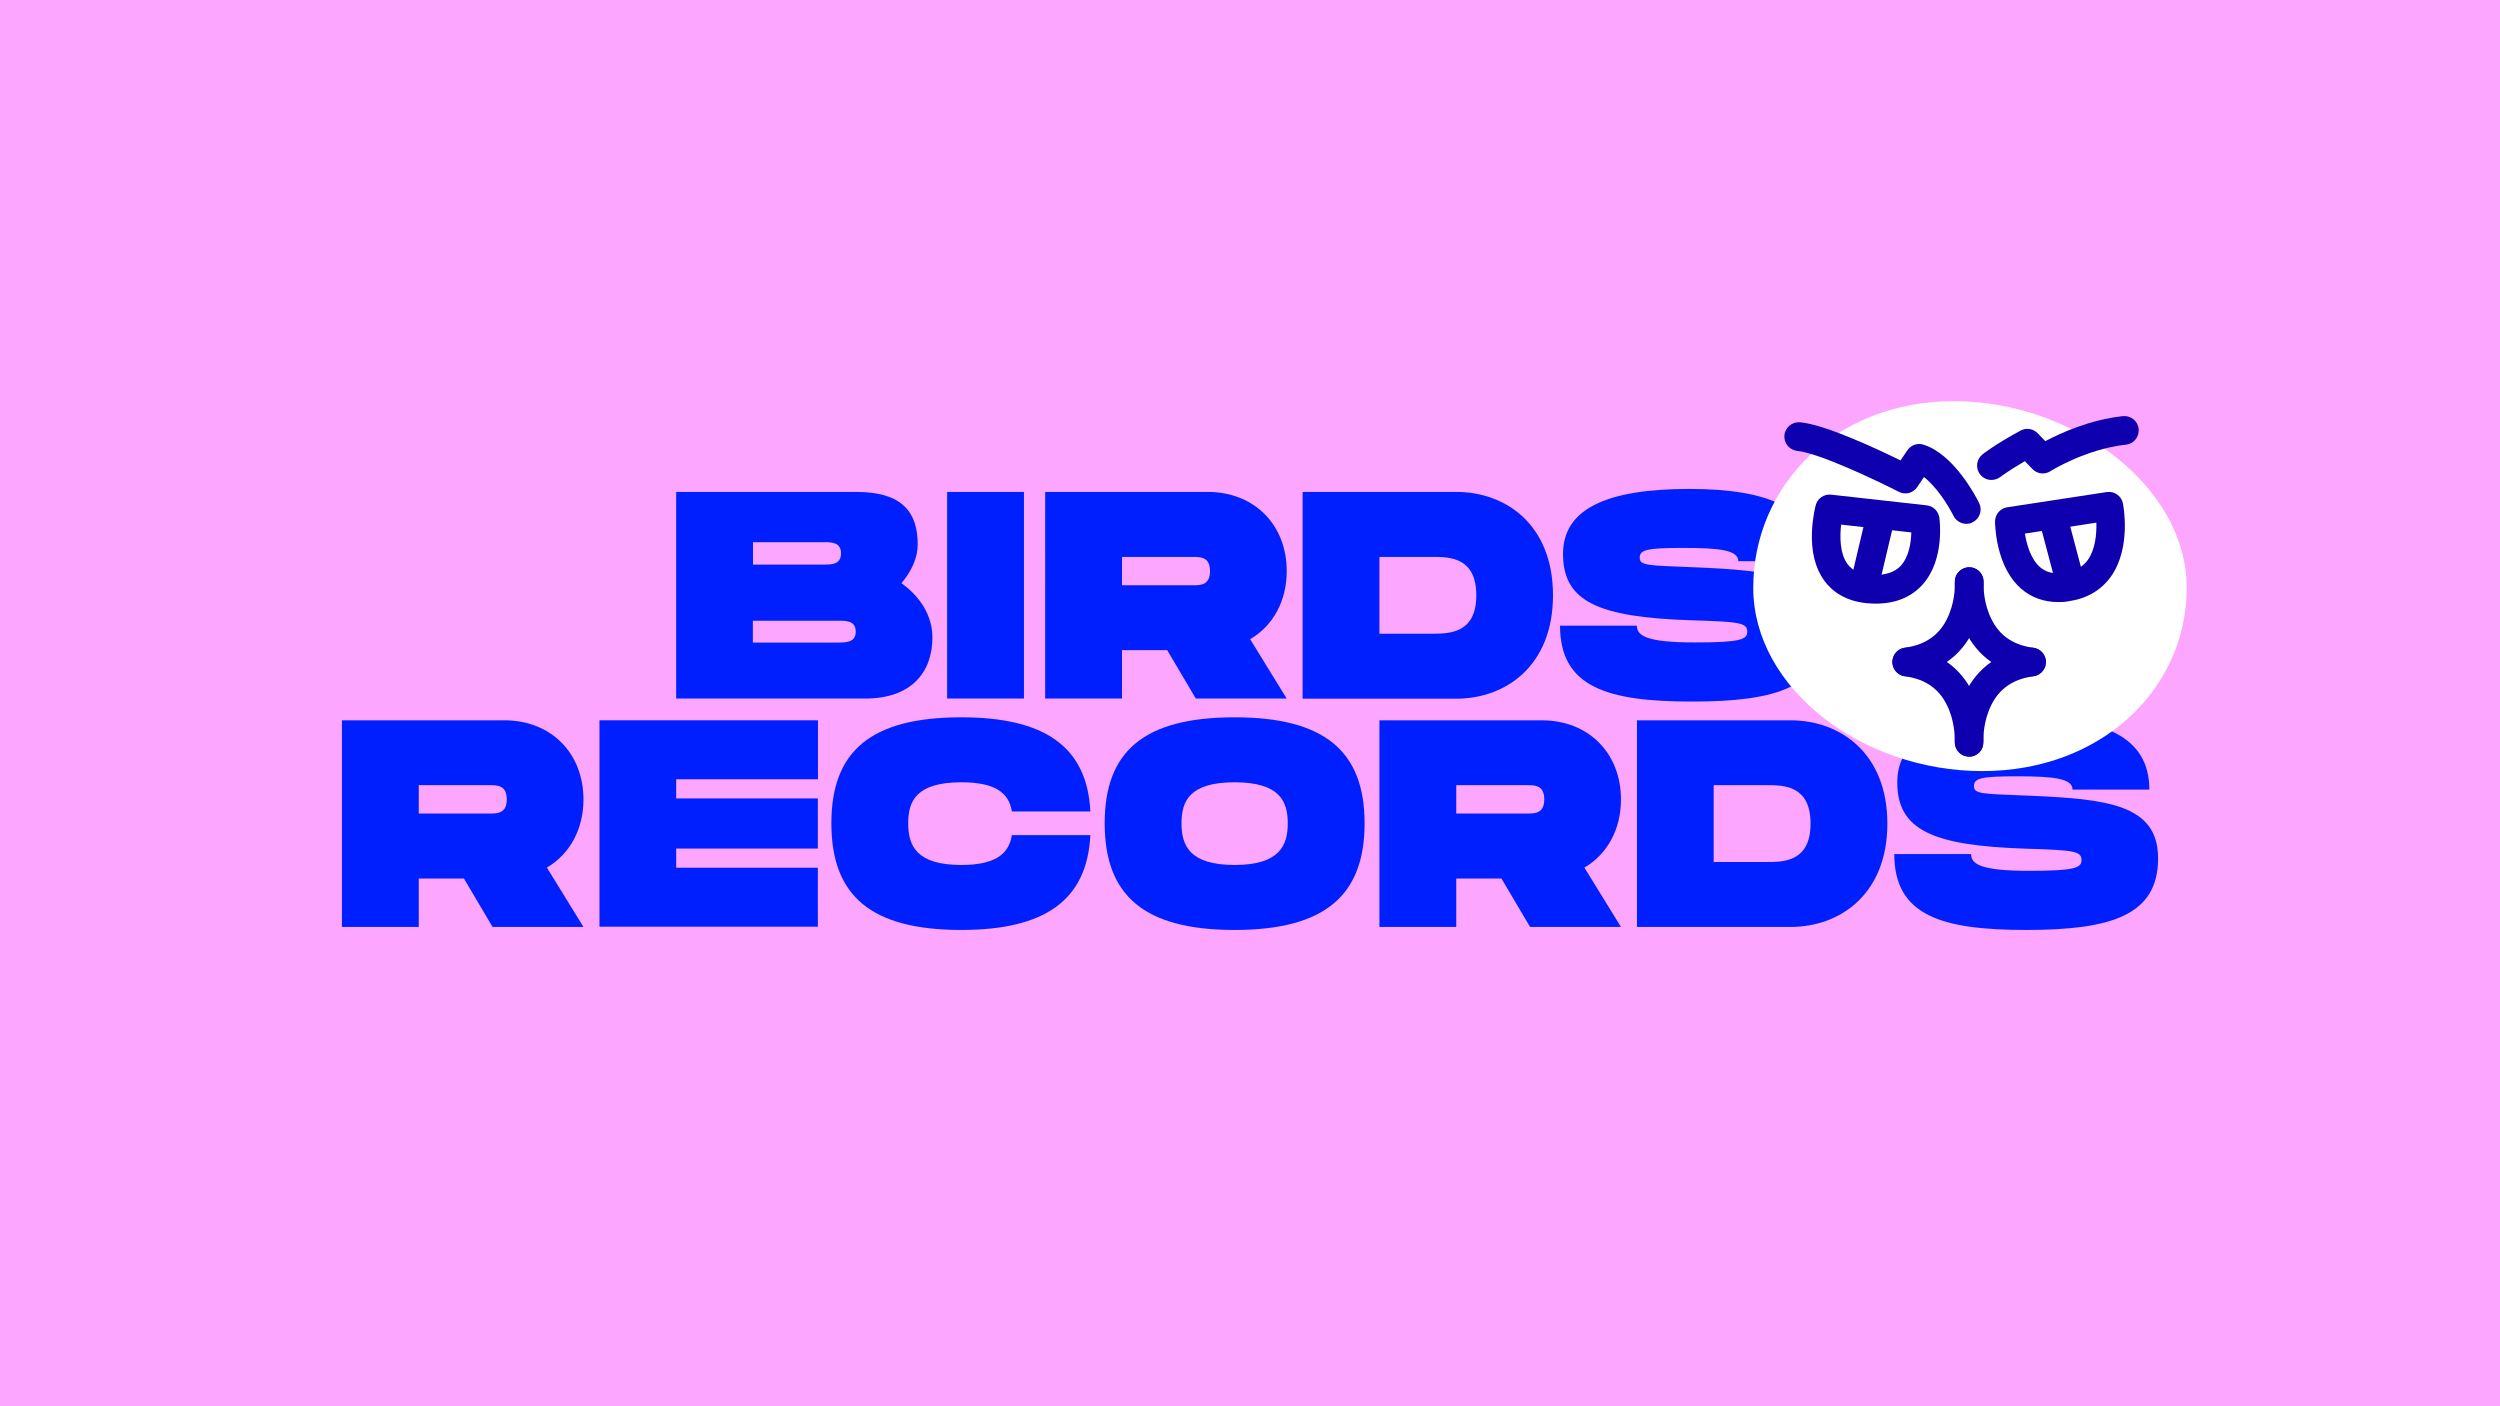 <?xml version="1.0" encoding="utf-8"?>
<!-- Generator: Adobe Illustrator 24.2.3, SVG Export Plug-In . SVG Version: 6.00 Build 0)  -->
<svg version="1.1" id="Layer_2_1_" xmlns="http://www.w3.org/2000/svg" xmlns:xlink="http://www.w3.org/1999/xlink" x="0px" y="0px"
	 viewBox="0 0 1920 1080" style="enable-background:new 0 0 1920 1080;" xml:space="preserve">
<style type="text/css">
	.st0{fill:#FDA6FF;}
	.st1{fill:#001FFF;}
	.st2{fill:#FFFFFF;}
	.st3{fill:#0F00AF;}
</style>
<rect class="st0" width="1920" height="1080"/>
<g>
	<g>
		<g>
			<g>
				<path class="st1" d="M716.1,489.6c0,26.1-15.6,46.9-51.7,46.9H519.3V377.8h138.3c36.1,0,47.2,16.3,47.2,40.4
					c0,10.2-4.8,20.6-12.5,29.7C706.2,457.8,716.1,472.4,716.1,489.6z M578.3,433.6h54.4c5.9,0,13.2,0,13.2-8.6s-7.3-8.6-13.2-8.6
					h-54.4V433.6z M657.2,485.1c0-8.4-7.3-8.4-13.2-8.4h-65.8v16.8H644C649.9,493.4,657.2,493.4,657.2,485.1z"/>
			</g>
			<g>
				<path class="st1" d="M786.4,536.5h-59V377.8h59V536.5z"/>
			</g>
			<g>
				<path class="st1" d="M960.1,490.9l28.1,45.6h-69.8l-22-37.2h-34.7v37.2h-59V377.8h124.7c36.1,0,60.8,25.4,60.8,60.8
					C988.2,461.7,977.6,480.7,960.1,490.9z M861.7,449.5h54.4c5.9,0,13.2,0,13.2-10.9s-7.3-10.9-13.2-10.9h-54.4V449.5z"/>
			</g>
			<g>
				<path class="st1" d="M1192.7,457.2c0,54-36.1,79.4-74.4,79.4h-117.9V377.8h118C1156.7,377.8,1192.7,403.2,1192.7,457.2z
					 M1133.8,457.2c0-29.5-20.9-29.5-33.6-29.5h-40.8v59h40.8C1112.9,486.6,1133.8,486.6,1133.8,457.2z"/>
			</g>
			<g>
				<path class="st1" d="M1257.1,480.5c0,7.7,7.3,12.9,44.7,12.9c34.9,0,40.1-2.3,40.1-8.2c0-6.8-5.2-7.7-42.4-8.8
					c-71.6-2.3-99.1-14.1-99.1-51c0-34.9,34.2-49.9,96.8-49.9c61.9,0,96.8,15,96.8,55.5h-59c0-8.4-13.6-10.2-42.4-10.2
					c-27.7,0-33.3,1.4-33.3,7.5s5.7,5.9,40.1,7.3c62.6,2.5,101.3,6.8,101.3,48.3c0,43.8-36.3,54.9-101.3,54.9
					c-65.1,0-101.3-11.1-101.3-58.3H1257.1z"/>
			</g>
			<g>
				<path class="st1" d="M420,666.3l28.1,45.6h-69.8l-22-37.2h-34.7v37.2h-59V553.2h124.7c36.1,0,60.8,25.4,60.8,60.8
					C448.1,637.1,437.4,656.1,420,666.3z M321.6,624.8H376c5.9,0,13.2,0,13.2-10.9S381.9,603,376,603h-54.4V624.8z"/>
			</g>
			<g>
				<path class="st1" d="M519.3,598.5v14.7h108.8v38.5H519.3v14.7h108.8v45.3H460.4V553.2h167.8v45.3H519.3z"/>
			</g>
			<g>
				<path class="st1" d="M738.3,550.9c63.5,0,96.6,22.2,99.1,72.3h-60.3c-2.3-15-13.8-22.4-38.8-22.4c-34.9,0-40.8,14.7-40.8,31.5
					c0,17,6.1,32,40.8,32c24.9,0,36.5-7.7,38.8-22.9h60.3c-2.5,50.3-35.4,72.8-99.1,72.8c-69.8,0-99.8-26.5-99.8-81.9
					C638.5,577.2,668.4,550.9,738.3,550.9z"/>
			</g>
			<g>
				<path class="st1" d="M848.4,632.3c0-55.1,29.9-81.4,99.8-81.4c69.6,0,99.8,26.5,99.8,81.4c0,55.1-30.2,81.9-99.8,81.9
					C878.4,714.2,848.4,687.6,848.4,632.3z M989,632.3c0-16.6-5.9-31.5-40.8-31.5s-40.8,14.7-40.8,31.5c0,17,6.1,32,40.8,32
					S989,649.1,989,632.3z"/>
			</g>
			<g>
				<path class="st1" d="M1216.8,666.3l28.1,45.6h-69.8l-22-37.2h-34.7v37.2h-59V553.2h124.7c36.1,0,60.8,25.4,60.8,60.8
					C1244.9,637.1,1234.3,656.1,1216.8,666.3z M1118.4,624.8h54.4c5.9,0,13.2,0,13.2-10.9s-7.3-10.9-13.2-10.9h-54.4V624.8z"/>
			</g>
			<g>
				<path class="st1" d="M1449.5,632.5c0,54-36.1,79.4-74.4,79.4h-117.9V553.2h117.9C1413.4,553.2,1449.5,578.6,1449.5,632.5z
					 M1390.5,632.5c0-29.5-20.9-29.5-33.6-29.5h-40.8v59h40.8C1369.6,662,1390.5,662,1390.5,632.5z"/>
			</g>
			<g>
				<path class="st1" d="M1513.8,655.9c0,7.7,7.3,12.9,44.7,12.9c34.9,0,40.1-2.3,40.1-8.2c0-6.8-5.2-7.7-42.4-8.8
					c-71.6-2.3-99.1-14.1-99.1-51c0-34.9,34.2-49.9,96.8-49.9c61.9,0,96.8,15,96.8,55.5h-59c0-8.4-13.6-10.2-42.4-10.2
					c-27.7,0-33.3,1.4-33.3,7.5s5.7,5.9,40.1,7.3c62.6,2.5,101.3,6.8,101.3,48.3c0,43.8-36.3,54.9-101.3,54.9
					c-65.1,0-101.3-11.1-101.3-58.3H1513.8z"/>
			</g>
		</g>
	</g>
	<g>
		<g>
			<g>
				<path class="st2" d="M1679.4,451.4c0,77.5-65.2,140.8-157.1,140.8c-91.9,0-175.8-63.3-175.8-140.8s62.1-143.3,154.1-143.3
					C1592.5,308.1,1679.4,373.8,1679.4,451.4z"/>
			</g>
			<g>
				<path class="st3" d="M1464.4,519.4c-5.4,0-10.2-4-10.9-9.6c-0.8-6,3.4-11.6,9.5-12.4c17-2.3,28.2-10.9,34.2-26.4
					c4.7-12,4.2-23.6,4.2-23.8c-0.3-6.1,4.3-11.2,10.4-11.6c6.1-0.3,11.2,4.3,11.6,10.4c0,0.7,0.8,16.3-5.6,32.8
					c-6.2,16.1-20.2,36.1-51.8,40.3C1465.4,519.4,1464.9,519.4,1464.4,519.4z"/>
			</g>
			<g>
				<path class="st3" d="M1560.2,519.4c-0.5,0-1,0-1.5-0.1c-31.6-4.2-45.6-24.2-51.8-40.3c-6.4-16.6-5.7-32.2-5.6-32.8
					c0.3-6.1,5.5-10.8,11.6-10.4c6.1,0.3,10.7,5.5,10.4,11.5c0,0.3-0.5,12.2,4.4,24.4c6.1,15.2,17.2,23.6,34,25.8
					c6,0.8,10.3,6.3,9.5,12.4C1570.4,515.4,1565.7,519.4,1560.2,519.4z"/>
			</g>
			<g>
				<path class="st3" d="M1512.3,581c-5.8,0-10.7-4.6-11-10.4c0-0.7-0.8-16.3,5.6-32.8c6.2-16.1,20.2-36.1,51.8-40.3
					c6-0.8,11.6,3.4,12.4,9.5c0.8,6-3.4,11.6-9.5,12.4c-17,2.3-28.2,10.9-34.2,26.4c-4.7,12-4.2,23.6-4.2,23.8
					c0.3,6.1-4.3,11.2-10.4,11.6C1512.7,581,1512.5,581,1512.3,581z"/>
			</g>
			<g>
				<path class="st3" d="M1512.3,581.1c-0.2,0-0.4,0-0.6,0c-6.1-0.3-10.7-5.5-10.4-11.5c0-0.3,0.5-12.2-4.4-24.4
					c-6.1-15.2-17.2-23.6-34-25.8c-6-0.8-10.3-6.3-9.5-12.4c0.8-6,6.3-10.3,12.4-9.5c31.6,4.2,45.6,24.2,51.8,40.3
					c6.4,16.6,5.7,32.2,5.6,32.8C1523,576.5,1518.1,581.1,1512.3,581.1z"/>
			</g>
			<g>
				<path class="st3" d="M1440.4,463.6c-1,0-2,0-3.1-0.1c-20-0.8-30.7-10-36.2-17.5c-7-9.6-10.2-22.4-9.5-38.1
					c0.5-11,2.8-19.6,2.9-20c1.4-5.2,6.4-8.6,11.8-8l73.4,8.2c5,0.6,8.9,4.4,9.7,9.3c0.2,1.3,4.5,32.3-12.9,51.6
					C1467.8,458.7,1455.6,463.6,1440.4,463.6z M1414,402.9c-1.1,9.4-1,22.2,4.8,30.2c3.9,5.3,10.2,8.1,19.3,8.4
					c10,0.4,17.2-2,21.9-7.2c6-6.7,7.7-17.4,7.9-25.4L1414,402.9z"/>
			</g>
			<g>
				<path class="st3" d="M1580.8,462.4c-11,0-20.7-3.5-28.5-10.2c-8.6-7.5-14.5-18.5-17.8-32.9c-2.3-10.2-2.3-18.5-2.3-18.8
					c0-5.4,4-10.1,9.3-10.9l76.5-11.7c5.8-0.9,11.3,3,12.4,8.7c0.3,1.4,6.6,34-9.2,56.2c-7.6,10.6-18.6,17-32.7,19
					C1586,462.3,1583.4,462.4,1580.8,462.4z M1555.1,409.8c1.4,8.6,4.7,19.8,11.7,25.8c4.7,4.1,10.9,5.5,18.8,4.4
					c8-1.1,13.8-4.4,17.8-9.9c5.7-8,6.9-19.8,6.6-28.7L1555.1,409.8z"/>
			</g>
			<g>
				<path class="st3" d="M1510.2,402.3c-4.1,0-8-2.3-9.9-6.1c-4.4-8.9-13.6-22.9-22.7-29.8l-5.2,7.7c-3.1,4.6-9.2,6.2-14.1,3.6
					c-16-8.2-61.3-29.8-77.9-31.4c-6.1-0.6-10.5-5.9-10-12c0.6-6,5.9-10.5,12-10c19.2,1.7,59.1,20.4,77.2,29.3l5.3-7.8
					c2.7-4,7.7-5.8,12.3-4.3c23.7,7.3,41,41.1,42.8,44.9c2.7,5.5,0.4,12-5,14.7C1513.5,402,1511.8,402.3,1510.2,402.3z"/>
			</g>
			<g>
				<path class="st3" d="M1529.4,368.6c-3.2,0-6.4-1.4-8.6-4.2c-3.8-4.7-3-11.6,1.7-15.4c0.4-0.3,9.8-7.8,29.3-18.3
					c4.4-2.4,9.7-1.5,13.2,2.1l5.8,6c11.5-6.1,34.2-16.5,59.6-19.2c6-0.6,11.5,3.7,12.1,9.8c0.6,6-3.7,11.5-9.8,12.1
					c-30.7,3.3-57.8,20.2-58,20.4c-4.4,2.8-10.2,2.1-13.8-1.7l-5.8-6c-12.6,7.3-18.7,12-18.8,12.1
					C1534.2,367.8,1531.8,368.6,1529.4,368.6z"/>
			</g>
			<g>
				<path class="st3" d="M1432,459.8c-0.8,0-1.7-0.1-2.5-0.3c-5.9-1.4-9.6-7.3-8.2-13.2l12.5-52.8c1.4-5.9,7.3-9.6,13.2-8.2
					s9.6,7.3,8.2,13.2l-12.5,52.8C1441.5,456.4,1437,459.8,1432,459.8z"/>
			</g>
			<g>
				<path class="st3" d="M1590.2,459.2c-4.9,0-9.3-3.3-10.6-8.2l-13.9-52.5c-1.6-5.9,1.9-11.9,7.8-13.4c5.9-1.6,11.9,1.9,13.4,7.8
					l13.9,52.5c1.6,5.9-1.9,11.9-7.8,13.4C1592,459,1591.1,459.2,1590.2,459.2z"/>
			</g>
		</g>
	</g>
</g>
</svg>
